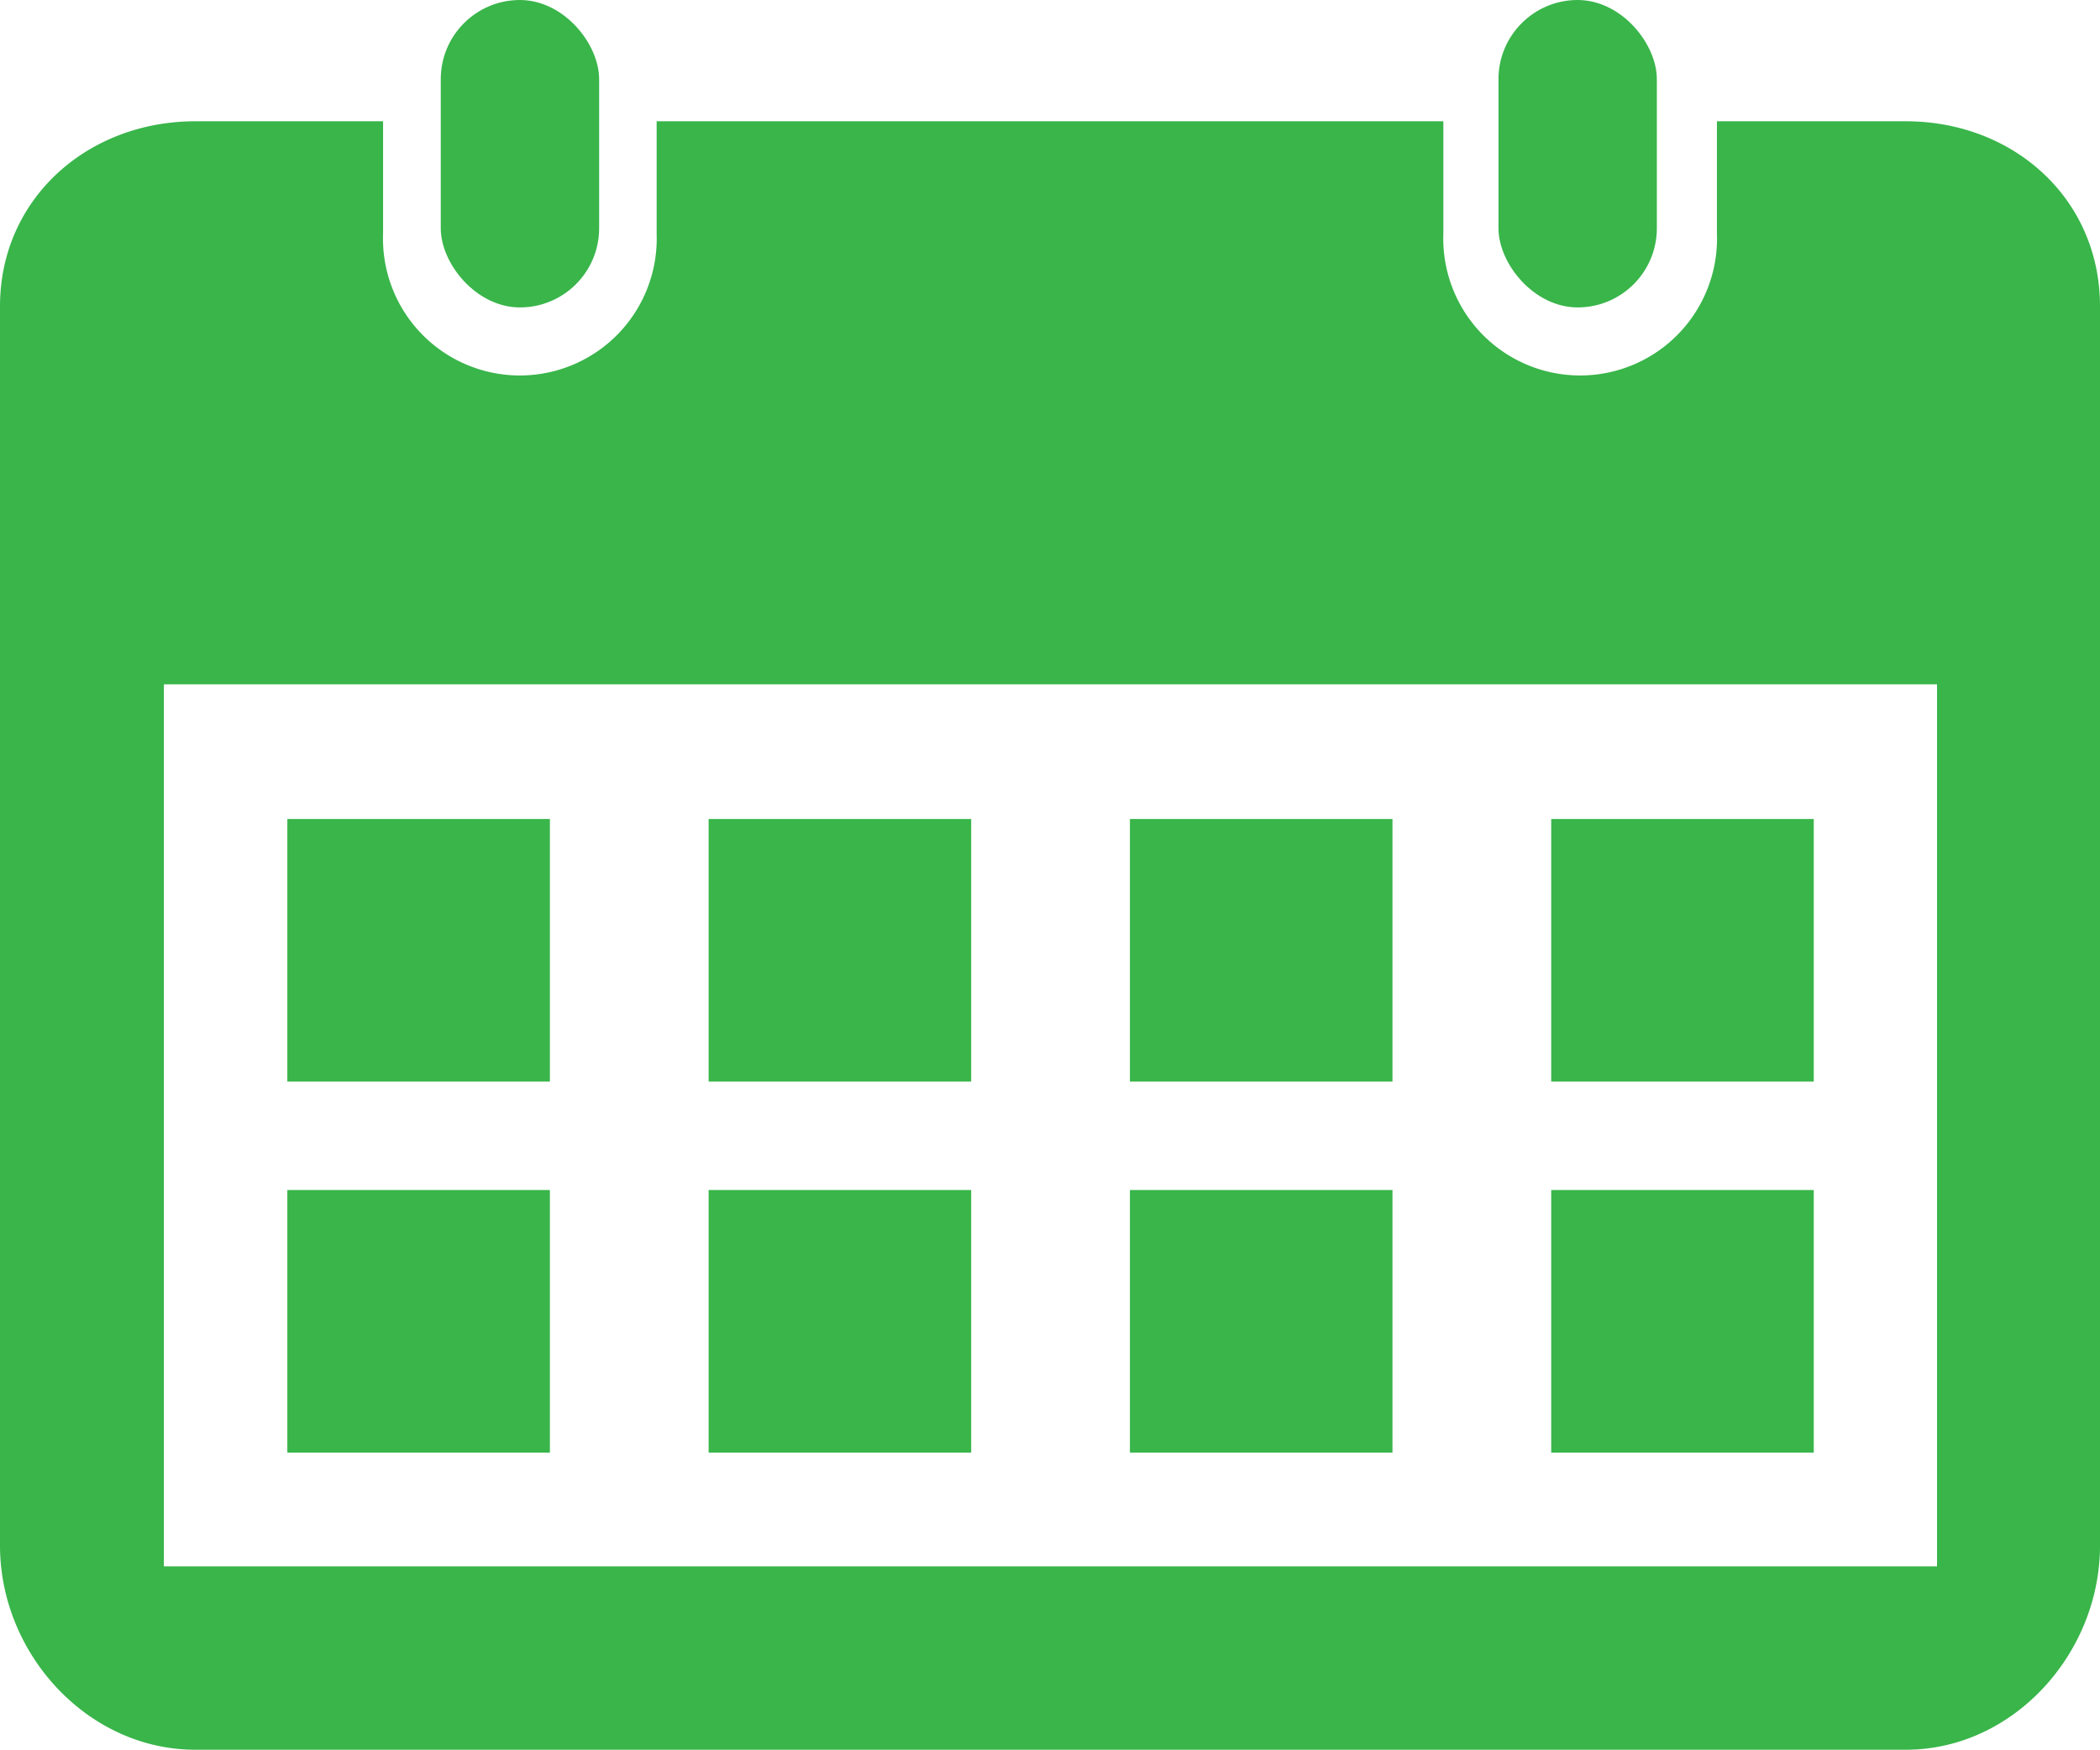 <svg xmlns="http://www.w3.org/2000/svg" viewBox="0 0 114.3 95.22"><defs><style>.cls-1{fill:#39b54a;}</style></defs><title>Asset 7</title><g id="Layer_2" data-name="Layer 2"><g id="Layer_1-2" data-name="Layer 1"><path class="cls-1" d="M103.73,6.6H93.45v6.11a7.45,7.45,0,1,1-14.89,0V6.6H35.74v6.11a7.45,7.45,0,1,1-14.89,0V6.6H10.63C4.77,6.6,0,10.81,0,16.67V84.11C0,90,4.77,95.22,10.63,95.22h93.1c5.86,0,10.57-5.25,10.57-11.11V16.67C114.3,10.81,109.59,6.6,103.73,6.6Zm1.7,78.64H8.92v-48h96.51Z"/><rect class="cls-1" x="15.64" y="44.57" width="14.29" height="14.29"/><rect class="cls-1" x="38.57" y="44.57" width="14.29" height="14.29"/><rect class="cls-1" x="61.5" y="44.57" width="14.29" height="14.29"/><rect class="cls-1" x="84.43" y="44.57" width="14.29" height="14.29"/><rect class="cls-1" x="15.64" y="64.76" width="14.29" height="14.29"/><rect class="cls-1" x="38.57" y="64.76" width="14.29" height="14.29"/><rect class="cls-1" x="61.5" y="64.76" width="14.29" height="14.29"/><rect class="cls-1" x="84.43" y="64.76" width="14.29" height="14.29"/><rect class="cls-1" x="23.99" width="8.62" height="16.73" rx="4.31" ry="4.31"/><rect class="cls-1" x="81.56" width="8.62" height="16.73" rx="4.31" ry="4.31"/></g></g></svg>
